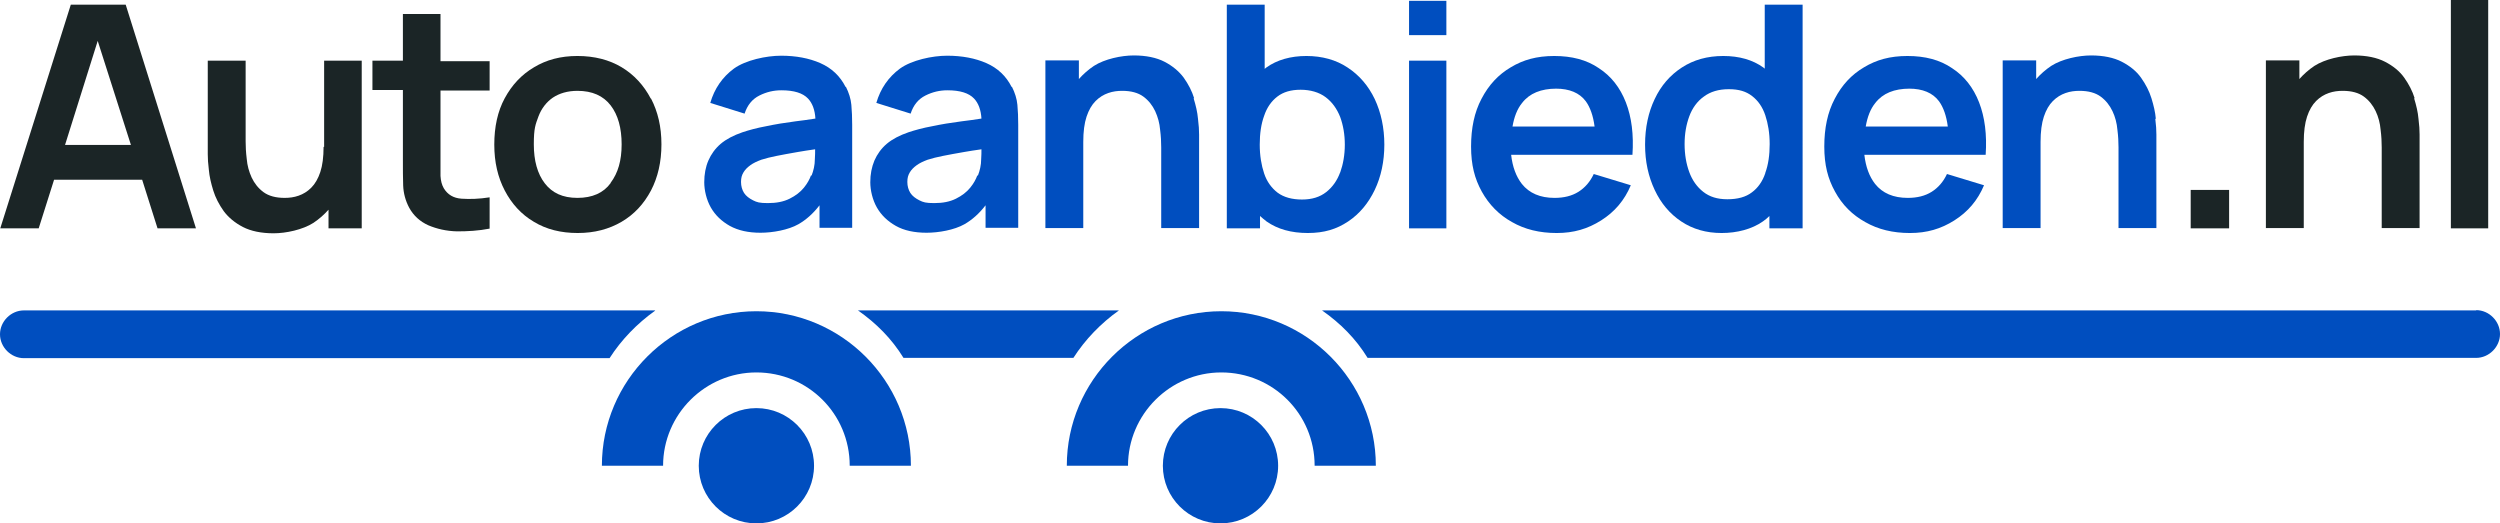 <?xml version="1.0" encoding="UTF-8"?>
<svg id="Laag_1" xmlns="http://www.w3.org/2000/svg" version="1.1" viewBox="0 0 910.9 190.7">
  <!-- Generator: Adobe Illustrator 29.8.2, SVG Export Plug-In . SVG Version: 2.1.1 Build 3)  -->
  <defs>
    <style>
      .st0 {
        fill: #1b2526;
      }

      .st1 {
        fill: #004ebf;
      }
    </style>
  </defs>
  <g>
    <path class="st1" d="M331.9,169.7h-22.3c0-19-15.3-34-34-34s-34,15.3-34,34h-22.3c0-31,25.3-56.3,56.3-56.3s56.3,25.3,56.3,56.3h0Z"/>
    <circle class="st1" cx="275.6" cy="169.7" r="21"/>
    <g>
      <path class="st1" d="M312.6,113.1c6.7,4.7,12.3,10.3,16.6,17.3h61.9c4.3-6.7,10-12.6,16.6-17.3h-95.5.4Z"/>
      <path class="st1" d="M238.7,113.1H8.7c-4.7,0-8.7,4-8.7,8.7s4,8.7,8.7,8.7h213.4c4.3-6.7,10-12.6,16.6-17.3v-.1Z"/>
      <path class="st1" d="M902.3,113.1h-420.6c6.7,4.7,12.3,10.3,16.6,17.3h403.9c4.7,0,8.7-4,8.7-8.7s-4-8.7-8.7-8.7l.1.1Z"/>
    </g>
    <path class="st1" d="M501.3,169.7h-22.3c0-19-15.3-34-34-34s-34,15.3-34,34h-22.3c0-31,25.3-56.3,56.3-56.3s56.3,25.3,56.3,56.3Z"/>
    <circle class="st1" cx="444.7" cy="169.7" r="21"/>
  </g>
  <g>
    <path class="st0" d="M25.8,1.7L.1,83.2h14l5.6-17.7h32.1l5.6,17.7h14L45.8,1.7h-20ZM23.7,52.8l11.9-37.9,12.1,37.9s-24,0-24,0Z"/>
    <path class="st0" d="M117.9,53.5c0,3.7-.4,6.8-1.2,9.2-.8,2.4-1.9,4.3-3.3,5.7s-2.9,2.3-4.6,2.9-3.4.8-5.1.8c-3.2,0-5.8-.7-7.7-2.1-1.9-1.4-3.3-3.2-4.3-5.3-1-2.2-1.6-4.4-1.8-6.8-.3-2.4-.4-4.5-.4-6.4v-29.4h-13.8v34.1c0,1.5.1,3.4.4,5.7.2,2.4.8,4.9,1.6,7.5.8,2.6,2.1,5.1,3.8,7.5,1.7,2.3,4.1,4.3,7,5.8s6.7,2.3,11.2,2.3,10.6-1.3,14.5-3.8c2.1-1.4,3.9-3,5.5-4.8v6.8h12.1V22.1h-13.7v31.4h-.2Z"/>
    <path class="st0" d="M160.4,5.1h-13.6v17h-11.1v10.7h11.1v25.5c0,3.5,0,6.6.1,9.3s.8,5.5,2.2,8.1c1.6,2.9,3.9,5,7,6.4,3.1,1.3,6.5,2.1,10.4,2.2,3.9,0,7.8-.2,11.9-1v-11.4c-3.8.6-7.2.7-10.2.5s-5.1-1.5-6.5-3.8c-.7-1.2-1.1-2.7-1.2-4.5v-31.1h17.9v-10.7h-17.9V5.1h-.1Z"/>
    <path class="st0" d="M237.1,35.9c-2.5-4.8-6.1-8.7-10.6-11.4s-9.9-4.1-16.1-4.1-11.3,1.4-15.8,4.1c-4.6,2.7-8.1,6.5-10.7,11.3-2.6,4.8-3.8,10.5-3.8,16.9s1.3,11.9,3.8,16.7,6,8.7,10.6,11.4c4.6,2.8,9.9,4.1,16,4.1s11.4-1.4,16-4.1,8.1-6.5,10.7-11.4c2.5-4.8,3.8-10.4,3.8-16.8s-1.3-11.9-3.8-16.7h-.1ZM222.5,66.7c-2.6,3.6-6.7,5.4-12.1,5.4s-9.2-1.8-11.9-5.3-4-8.3-4-14.2.6-7.2,1.7-10.2c1.1-2.9,2.9-5.2,5.2-6.8,2.4-1.6,5.4-2.5,9-2.5,5.4,0,9.4,1.8,12.1,5.3,2.7,3.5,4,8.3,4,14.2s-1.3,10.4-4,14v.1Z"/>
  </g>
  <g>
    <g>
      <path class="st1" d="M308.1,31.7c-2-4-5.1-6.9-9.2-8.7-4.1-1.8-8.9-2.7-14.3-2.7s-12.9,1.6-17.2,4.7c-4.2,3.1-7.1,7.3-8.6,12.5l12.5,3.9c1-3.1,2.8-5.3,5.4-6.6s5.2-1.9,8-1.9c4.6,0,7.8,1,9.7,3,1.6,1.7,2.5,4.1,2.7,7.3-2.4.4-4.8.7-7.2,1-3.9.5-7.5,1.1-10.8,1.8-3.3.6-6.2,1.4-8.6,2.2-3.2,1.1-5.9,2.5-7.9,4.2s-3.5,3.8-4.5,6.1-1.5,5-1.5,7.9.8,6.4,2.4,9.2c1.6,2.8,3.9,5,6.9,6.7,3.1,1.7,6.8,2.5,11.2,2.5s10.1-1,13.8-3.1c2.8-1.6,5.4-3.9,7.7-6.9v8.2h11.9v-37.5c0-2.6-.1-5.1-.3-7.3-.2-2.2-.9-4.4-2-6.6l-.1.1ZM295.5,63.9c-.5,1.4-1.3,2.9-2.6,4.5-1.3,1.6-3,2.9-5.2,4s-4.8,1.6-7.9,1.6-4-.3-5.4-1-2.6-1.6-3.3-2.7-1.1-2.5-1.1-4,.3-2.5.9-3.5,1.4-1.8,2.5-2.6,2.4-1.4,4-2c1.6-.5,3.5-1,5.6-1.4s4.6-.9,7.6-1.4c1.9-.3,4-.7,6.4-1,0,1,0,2.2-.1,3.6,0,2.2-.5,4.2-1.2,6l-.2-.1Z"/>
      <path class="st1" d="M368.6,31.7c-2-4-5.1-6.9-9.2-8.7-4.1-1.8-8.9-2.7-14.3-2.7s-12.9,1.6-17.2,4.7c-4.2,3.1-7.1,7.3-8.6,12.5l12.5,3.9c1-3.1,2.8-5.3,5.4-6.6s5.2-1.9,8-1.9c4.6,0,7.8,1,9.7,3,1.6,1.7,2.5,4.1,2.7,7.3-2.4.4-4.8.7-7.2,1-3.9.5-7.5,1.1-10.8,1.8-3.3.6-6.2,1.4-8.6,2.2-3.2,1.1-5.9,2.5-7.9,4.2s-3.5,3.8-4.5,6.1c-1,2.4-1.5,5-1.5,7.9s.8,6.4,2.4,9.2c1.6,2.8,3.9,5,6.9,6.7s6.8,2.5,11.2,2.5,10.1-1,13.8-3.1c2.8-1.6,5.4-3.9,7.7-6.9v8.2h11.9v-37.5c0-2.6-.1-5.1-.3-7.3-.2-2.2-.9-4.4-2-6.6l-.1.1ZM356.1,63.9c-.5,1.4-1.3,2.9-2.6,4.5-1.3,1.6-3,2.9-5.2,4s-4.8,1.6-7.9,1.6-4-.3-5.4-1-2.6-1.6-3.3-2.7-1.1-2.5-1.1-4,.3-2.5.9-3.5,1.4-1.8,2.5-2.6,2.4-1.4,4-2c1.6-.5,3.5-1,5.6-1.4s4.6-.9,7.6-1.4c1.9-.3,4-.7,6.4-1,0,1,0,2.2-.1,3.6,0,2.2-.5,4.2-1.2,6l-.2-.1Z"/>
      <path class="st1" d="M435.1,35.8c-.8-2.6-2.1-5.1-3.8-7.5-1.7-2.3-4.1-4.3-7-5.8s-6.7-2.3-11.2-2.3-10.6,1.3-14.5,3.8c-2.1,1.4-3.9,3-5.5,4.8v-6.8h-12.2v61.1h13.8v-31.4c0-3.7.4-6.8,1.2-9.2s1.9-4.3,3.3-5.7,2.9-2.3,4.6-2.9,3.4-.8,5.1-.8c3.2,0,5.8.7,7.7,2.1,1.9,1.4,3.3,3.2,4.3,5.3,1,2.2,1.6,4.4,1.8,6.8.3,2.3.4,4.5.4,6.4v29.4h13.8v-34.1c0-1.5-.1-3.4-.4-5.7-.2-2.4-.8-4.9-1.6-7.5h.2Z"/>
      <path class="st1" d="M491,24.6c-4.2-2.8-9.3-4.2-15-4.2s-10.7,1.4-14.6,4.2c-.2.2-.4.3-.6.5V1.7h-13.8v81.5h12.1v-4.5c.8.7,1.6,1.4,2.4,2,4,2.8,9,4.2,15,4.2s10.5-1.4,14.7-4.2c4.2-2.8,7.4-6.7,9.7-11.5s3.5-10.4,3.5-16.5-1.2-11.7-3.5-16.6c-2.3-4.8-5.6-8.7-9.9-11.5h0ZM488.3,62.8c-1.1,3-2.8,5.4-5.1,7.2-2.3,1.8-5.2,2.7-8.8,2.7s-6.6-.8-8.9-2.5c-2.2-1.7-3.9-4-4.9-7s-1.6-6.5-1.6-10.5.5-7.5,1.6-10.5c1-3,2.6-5.3,4.8-7,2.2-1.7,5-2.5,8.5-2.5s6.7.9,9.1,2.7,4.1,4.2,5.3,7.2c1.1,3,1.7,6.4,1.7,10.1s-.6,7.1-1.7,10.2v-.1Z"/>
      <rect class="st1" x="513.4" y=".3" width="13.6" height="12.5"/>
      <rect class="st1" x="513.4" y="22.1" width="13.6" height="61.1"/>
      <path class="st1" d="M582.5,24.8c-4.4-3-9.8-4.4-16.2-4.4s-11.3,1.4-15.8,4.1c-4.6,2.7-8.1,6.5-10.7,11.5-2.6,4.9-3.8,10.7-3.8,17.4s1.3,11.7,3.9,16.4,6.3,8.5,11,11.1c4.7,2.7,10.1,4,16.3,4s11.3-1.5,16.2-4.6,8.5-7.3,10.8-12.8l-13.5-4.1c-1.3,2.8-3.2,5-5.6,6.5-2.4,1.5-5.3,2.2-8.7,2.2-5.2,0-9.2-1.7-11.9-5.1-2.1-2.7-3.4-6.2-3.9-10.6h44.2c.5-7.3-.3-13.7-2.4-19.1-2.1-5.4-5.4-9.6-9.9-12.5h0ZM566.9,32.3c4.9,0,8.6,1.5,10.9,4.6,1.6,2.2,2.7,5.3,3.2,9.2h-29.9c.6-3.5,1.7-6.4,3.5-8.6,2.7-3.5,6.9-5.2,12.5-5.2h-.2Z"/>
      <path class="st1" d="M643.1,25.1c-.2-.2-.4-.3-.6-.5-3.9-2.8-8.8-4.2-14.6-4.2s-10.8,1.4-15.1,4.2c-4.3,2.8-7.6,6.6-9.9,11.5-2.3,4.8-3.5,10.4-3.5,16.6s1.2,11.6,3.5,16.5,5.5,8.7,9.7,11.5,9.1,4.2,14.7,4.2,11-1.4,15-4.2c.9-.6,1.7-1.3,2.4-2v4.5h12.1V1.7h-13.8v23.4h.1ZM643.2,63.1c-1,3-2.7,5.4-4.9,7-2.2,1.7-5.2,2.5-8.9,2.5s-6.5-.9-8.8-2.7c-2.3-1.8-4-4.2-5.1-7.2-1.1-3-1.7-6.4-1.7-10.2s.6-7.1,1.7-10.1,2.9-5.5,5.3-7.2c2.4-1.8,5.4-2.7,9.1-2.7s6.3.8,8.5,2.5,3.8,4,4.8,7,1.6,6.5,1.6,10.5-.5,7.5-1.6,10.5v.1Z"/>
      <path class="st1" d="M711.2,24.8c-4.4-3-9.8-4.4-16.2-4.4s-11.3,1.4-15.8,4.1c-4.6,2.7-8.1,6.5-10.7,11.5-2.6,4.9-3.8,10.7-3.8,17.4s1.3,11.7,3.9,16.4c2.6,4.8,6.3,8.5,11,11.1,4.7,2.7,10.1,4,16.3,4s11.3-1.5,16.2-4.6,8.5-7.3,10.8-12.8l-13.5-4.1c-1.3,2.8-3.2,5-5.6,6.5-2.4,1.5-5.3,2.2-8.7,2.2-5.2,0-9.2-1.7-11.9-5.1-2.1-2.7-3.4-6.2-3.9-10.6h44.2c.5-7.3-.3-13.7-2.4-19.1-2.1-5.4-5.4-9.6-9.9-12.5h0ZM695.6,32.3c4.9,0,8.6,1.5,10.9,4.6,1.6,2.2,2.7,5.3,3.2,9.2h-29.9c.6-3.5,1.7-6.4,3.5-8.6,2.7-3.5,6.9-5.2,12.5-5.2h-.2Z"/>
      <path class="st1" d="M785.5,43.3c-.2-2.4-.8-4.9-1.6-7.5s-2.1-5.1-3.8-7.5-4.1-4.3-7-5.8-6.7-2.3-11.2-2.3-10.6,1.3-14.5,3.8c-2.1,1.4-3.9,3-5.5,4.8v-6.8h-12.2v61.1h13.8v-31.4c0-3.7.4-6.8,1.2-9.2s1.9-4.3,3.3-5.7,2.9-2.3,4.6-2.9,3.4-.8,5.1-.8c3.2,0,5.8.7,7.7,2.1,1.9,1.4,3.3,3.2,4.3,5.3s1.6,4.4,1.8,6.8c.3,2.3.4,4.5.4,6.4v29.4h13.8v-34.1c0-1.5-.1-3.4-.4-5.7h.2Z"/>
    </g>
    <g>
      <rect class="st0" x="798.2" y="69.2" width="14" height="14"/>
      <path class="st0" d="M879.8,35.8c-.8-2.6-2.1-5.1-3.8-7.5s-4.1-4.3-7-5.8-6.7-2.3-11.2-2.3-10.6,1.3-14.5,3.8c-2.1,1.4-3.9,3-5.5,4.8v-6.8h-12.2v61.1h13.8v-31.4c0-3.7.4-6.8,1.2-9.2s1.9-4.3,3.3-5.7c1.4-1.4,2.9-2.3,4.6-2.9s3.4-.8,5.1-.8c3.2,0,5.8.7,7.7,2.1,1.9,1.4,3.3,3.2,4.3,5.3s1.6,4.4,1.8,6.8c.3,2.3.4,4.5.4,6.4v29.4h13.8v-34.1c0-1.5-.1-3.4-.4-5.7-.2-2.4-.8-4.9-1.6-7.5h.2Z"/>
      <rect class="st0" x="893" width="13.6" height="83.2"/>
    </g>
  </g>
</svg>